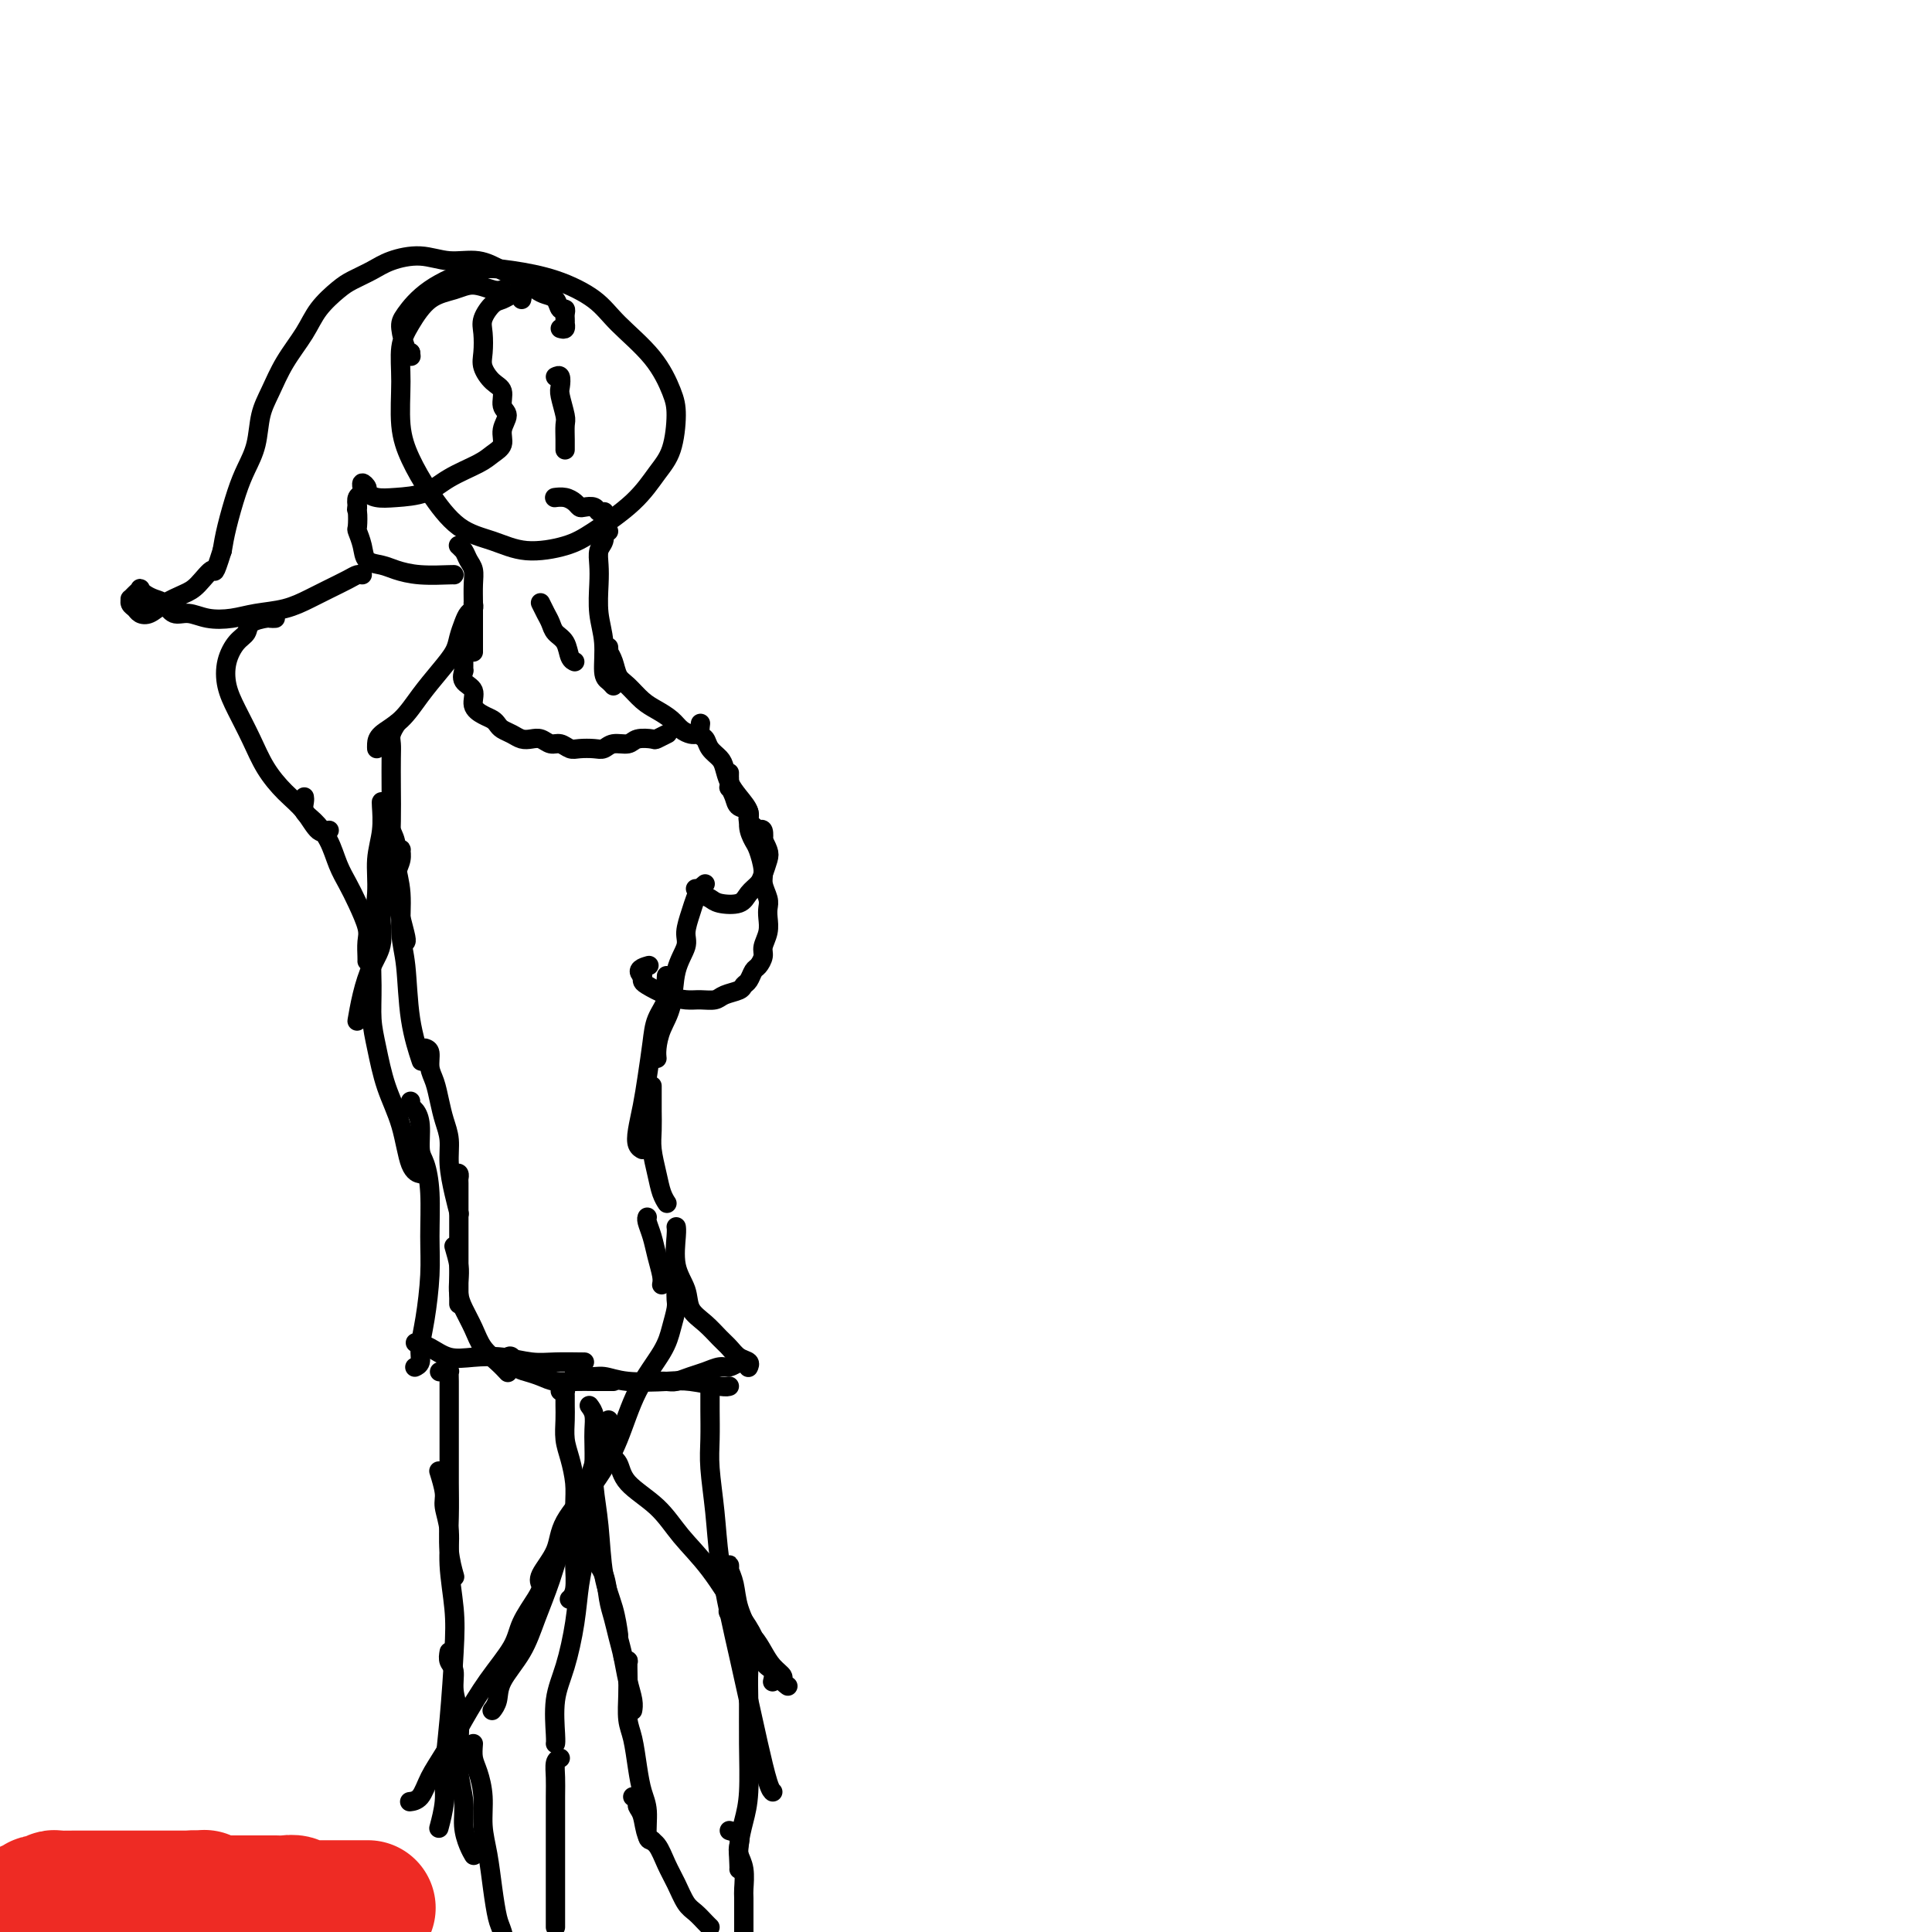 <svg viewBox='0 0 400 400' version='1.1' xmlns='http://www.w3.org/2000/svg' xmlns:xlink='http://www.w3.org/1999/xlink'><g fill='none' stroke='#000000' stroke-width='4' stroke-linecap='round' stroke-linejoin='round'><path d='M104,60c-0.481,0.136 -0.961,0.272 -2,0c-1.039,-0.272 -2.636,-0.953 -4,-1c-1.364,-0.047 -2.495,0.538 -4,1c-1.505,0.462 -3.385,0.800 -5,2c-1.615,1.200 -2.964,3.263 -4,5c-1.036,1.737 -1.759,3.147 -2,5c-0.241,1.853 0.001,4.149 0,7c-0.001,2.851 -0.246,6.258 0,9c0.246,2.742 0.982,4.820 2,7c1.018,2.180 2.319,4.463 4,7c1.681,2.537 3.740,5.328 6,7c2.260,1.672 4.719,2.224 7,3c2.281,0.776 4.385,1.776 7,2c2.615,0.224 5.740,-0.327 8,-1c2.260,-0.673 3.653,-1.467 6,-3c2.347,-1.533 5.647,-3.804 8,-6c2.353,-2.196 3.760,-4.318 5,-6c1.240,-1.682 2.313,-2.924 3,-5c0.687,-2.076 0.988,-4.984 1,-7c0.012,-2.016 -0.264,-3.138 -1,-5c-0.736,-1.862 -1.930,-4.463 -4,-7c-2.070,-2.537 -5.014,-5.008 -7,-7c-1.986,-1.992 -3.013,-3.504 -5,-5c-1.987,-1.496 -4.935,-2.976 -8,-4c-3.065,-1.024 -6.248,-1.591 -9,-2c-2.752,-0.409 -5.074,-0.660 -8,0c-2.926,0.660 -6.455,2.229 -9,4c-2.545,1.771 -4.105,3.743 -5,5c-0.895,1.257 -1.126,1.800 -1,3c0.126,1.200 0.607,3.057 1,4c0.393,0.943 0.696,0.971 1,1'/><path d='M85,73c0.167,1.333 0.083,0.667 0,0'/><path d='M96,114c-0.421,-0.421 -0.842,-0.843 -1,-1c-0.158,-0.157 -0.054,-0.050 0,0c0.054,0.050 0.057,0.043 0,0c-0.057,-0.043 -0.173,-0.123 0,0c0.173,0.123 0.635,0.447 1,1c0.365,0.553 0.634,1.334 1,2c0.366,0.666 0.830,1.218 1,2c0.170,0.782 0.046,1.796 0,3c-0.046,1.204 -0.012,2.600 0,4c0.012,1.400 0.003,2.806 0,4c-0.003,1.194 -0.001,2.176 0,3c0.001,0.824 0.000,1.491 0,2c-0.000,0.509 -0.000,0.860 0,1c0.000,0.140 0.000,0.070 0,0'/><path d='M98,125c-0.024,-0.094 -0.048,-0.188 0,0c0.048,0.188 0.169,0.657 0,1c-0.169,0.343 -0.628,0.558 -1,1c-0.372,0.442 -0.658,1.110 -1,2c-0.342,0.890 -0.740,2.002 -1,3c-0.260,0.998 -0.381,1.881 -1,3c-0.619,1.119 -1.735,2.474 -3,4c-1.265,1.526 -2.679,3.222 -4,5c-1.321,1.778 -2.550,3.640 -4,5c-1.450,1.360 -3.121,2.220 -4,3c-0.879,0.780 -0.968,1.479 -1,2c-0.032,0.521 -0.009,0.863 0,1c0.009,0.137 0.005,0.068 0,0'/><path d='M82,150c0.113,-0.180 0.226,-0.361 0,0c-0.226,0.361 -0.793,1.263 -1,2c-0.207,0.737 -0.056,1.309 0,2c0.056,0.691 0.018,1.500 0,3c-0.018,1.500 -0.016,3.692 0,6c0.016,2.308 0.047,4.734 0,7c-0.047,2.266 -0.170,4.373 0,7c0.170,2.627 0.634,5.776 1,8c0.366,2.224 0.634,3.524 1,5c0.366,1.476 0.829,3.128 1,4c0.171,0.872 0.049,0.963 0,1c-0.049,0.037 -0.024,0.018 0,0'/><path d='M81,172c0.455,0.942 0.910,1.884 1,3c0.090,1.116 -0.184,2.406 0,4c0.184,1.594 0.827,3.493 1,6c0.173,2.507 -0.125,5.622 0,8c0.125,2.378 0.673,4.019 1,7c0.327,2.981 0.434,7.303 1,11c0.566,3.697 1.590,6.771 2,8c0.410,1.229 0.205,0.615 0,0'/><path d='M126,110c-0.415,0.049 -0.829,0.099 -1,0c-0.171,-0.099 -0.098,-0.346 0,0c0.098,0.346 0.221,1.284 0,2c-0.221,0.716 -0.787,1.210 -1,2c-0.213,0.790 -0.072,1.875 0,3c0.072,1.125 0.075,2.290 0,4c-0.075,1.710 -0.226,3.964 0,6c0.226,2.036 0.831,3.852 1,6c0.169,2.148 -0.099,4.627 0,6c0.099,1.373 0.565,1.639 1,2c0.435,0.361 0.839,0.817 1,1c0.161,0.183 0.081,0.091 0,0'/><path d='M126,134c0.025,0.462 0.050,0.924 0,1c-0.050,0.076 -0.176,-0.233 0,0c0.176,0.233 0.655,1.007 1,2c0.345,0.993 0.557,2.205 1,3c0.443,0.795 1.115,1.172 2,2c0.885,0.828 1.981,2.106 3,3c1.019,0.894 1.961,1.402 3,2c1.039,0.598 2.173,1.284 3,2c0.827,0.716 1.345,1.460 2,2c0.655,0.540 1.445,0.876 2,1c0.555,0.124 0.873,0.035 1,0c0.127,-0.035 0.064,-0.018 0,0'/><path d='M145,150c0.026,-0.209 0.052,-0.418 0,0c-0.052,0.418 -0.183,1.462 0,2c0.183,0.538 0.678,0.570 1,1c0.322,0.430 0.470,1.259 1,2c0.530,0.741 1.443,1.396 2,2c0.557,0.604 0.760,1.159 1,2c0.240,0.841 0.517,1.969 1,3c0.483,1.031 1.172,1.964 2,3c0.828,1.036 1.795,2.176 2,3c0.205,0.824 -0.351,1.331 0,2c0.351,0.669 1.610,1.499 2,2c0.390,0.501 -0.087,0.673 0,1c0.087,0.327 0.739,0.808 1,1c0.261,0.192 0.130,0.096 0,0'/><path d='M157,172c0.415,-0.240 0.830,-0.480 1,0c0.170,0.480 0.095,1.679 0,2c-0.095,0.321 -0.210,-0.237 0,0c0.210,0.237 0.743,1.271 1,2c0.257,0.729 0.237,1.155 0,2c-0.237,0.845 -0.690,2.108 -1,3c-0.310,0.892 -0.477,1.413 -1,2c-0.523,0.587 -1.400,1.240 -2,2c-0.600,0.760 -0.921,1.625 -2,2c-1.079,0.375 -2.916,0.258 -4,0c-1.084,-0.258 -1.414,-0.657 -2,-1c-0.586,-0.343 -1.427,-0.631 -2,-1c-0.573,-0.369 -0.878,-0.820 -1,-1c-0.122,-0.180 -0.061,-0.090 0,0'/><path d='M146,183c-0.331,0.259 -0.661,0.518 -1,1c-0.339,0.482 -0.686,1.186 -1,2c-0.314,0.814 -0.594,1.739 -1,3c-0.406,1.261 -0.938,2.857 -1,4c-0.062,1.143 0.348,1.832 0,3c-0.348,1.168 -1.452,2.814 -2,5c-0.548,2.186 -0.539,4.912 -1,7c-0.461,2.088 -1.392,3.539 -2,5c-0.608,1.461 -0.895,2.932 -1,4c-0.105,1.068 -0.030,1.734 0,2c0.030,0.266 0.015,0.133 0,0'/><path d='M138,202c-0.054,0.599 -0.109,1.197 0,2c0.109,0.803 0.380,1.809 0,3c-0.380,1.191 -1.412,2.566 -2,4c-0.588,1.434 -0.733,2.927 -1,5c-0.267,2.073 -0.656,4.727 -1,7c-0.344,2.273 -0.642,4.164 -1,6c-0.358,1.836 -0.776,3.616 -1,5c-0.224,1.384 -0.253,2.373 0,3c0.253,0.627 0.786,0.894 1,1c0.214,0.106 0.107,0.053 0,0'/><path d='M135,225c-0.000,-0.162 -0.001,-0.323 0,0c0.001,0.323 0.003,1.132 0,2c-0.003,0.868 -0.012,1.797 0,3c0.012,1.203 0.045,2.680 0,4c-0.045,1.320 -0.170,2.484 0,4c0.170,1.516 0.633,3.386 1,5c0.367,1.614 0.637,2.973 1,4c0.363,1.027 0.818,1.722 1,2c0.182,0.278 0.091,0.139 0,0'/><path d='M88,217c0.446,0.148 0.893,0.297 1,1c0.107,0.703 -0.125,1.961 0,3c0.125,1.039 0.607,1.858 1,3c0.393,1.142 0.696,2.608 1,4c0.304,1.392 0.607,2.710 1,4c0.393,1.290 0.876,2.552 1,4c0.124,1.448 -0.110,3.081 0,5c0.110,1.919 0.566,4.123 1,6c0.434,1.877 0.848,3.429 1,4c0.152,0.571 0.044,0.163 0,0c-0.044,-0.163 -0.022,-0.082 0,0'/><path d='M94,243c0.423,-0.109 0.845,-0.218 1,0c0.155,0.218 0.041,0.763 0,1c-0.041,0.237 -0.011,0.166 0,1c0.011,0.834 0.003,2.573 0,4c-0.003,1.427 -0.001,2.543 0,4c0.001,1.457 0.000,3.256 0,5c-0.000,1.744 -0.000,3.434 0,5c0.000,1.566 0.000,3.007 0,4c-0.000,0.993 -0.000,1.536 0,2c0.000,0.464 0.000,0.847 0,1c-0.000,0.153 -0.000,0.077 0,0'/><path d='M94,258c0.418,1.424 0.836,2.849 1,4c0.164,1.151 0.073,2.030 0,3c-0.073,0.970 -0.130,2.031 0,3c0.130,0.969 0.445,1.847 1,3c0.555,1.153 1.350,2.583 2,4c0.650,1.417 1.153,2.823 2,4c0.847,1.177 2.036,2.125 3,3c0.964,0.875 1.704,1.679 2,2c0.296,0.321 0.148,0.161 0,0'/><path d='M105,281c0.350,-0.202 0.701,-0.404 1,0c0.299,0.404 0.547,1.415 1,2c0.453,0.585 1.111,0.745 2,1c0.889,0.255 2.010,0.604 3,1c0.990,0.396 1.848,0.838 3,1c1.152,0.162 2.596,0.043 4,0c1.404,-0.043 2.768,-0.012 4,0c1.232,0.012 2.332,0.003 3,0c0.668,-0.003 0.905,-0.001 1,0c0.095,0.001 0.047,0.000 0,0'/><path d='M135,286c1.114,-0.025 2.228,-0.049 3,0c0.772,0.049 1.204,0.172 2,0c0.796,-0.172 1.958,-0.638 3,-1c1.042,-0.362 1.964,-0.619 3,-1c1.036,-0.381 2.185,-0.886 3,-1c0.815,-0.114 1.296,0.162 2,0c0.704,-0.162 1.630,-0.760 2,-1c0.370,-0.240 0.185,-0.120 0,0'/><path d='M155,283c-0.047,0.096 -0.095,0.192 0,0c0.095,-0.192 0.332,-0.674 0,-1c-0.332,-0.326 -1.235,-0.498 -2,-1c-0.765,-0.502 -1.394,-1.333 -2,-2c-0.606,-0.667 -1.189,-1.169 -2,-2c-0.811,-0.831 -1.849,-1.991 -3,-3c-1.151,-1.009 -2.413,-1.868 -3,-3c-0.587,-1.132 -0.497,-2.538 -1,-4c-0.503,-1.462 -1.599,-2.979 -2,-5c-0.401,-2.021 -0.108,-4.544 0,-6c0.108,-1.456 0.031,-1.845 0,-2c-0.031,-0.155 -0.015,-0.078 0,0'/><path d='M137,266c0.091,-0.491 0.182,-0.983 0,-2c-0.182,-1.017 -0.637,-2.560 -1,-4c-0.363,-1.440 -0.633,-2.778 -1,-4c-0.367,-1.222 -0.829,-2.329 -1,-3c-0.171,-0.671 -0.049,-0.906 0,-1c0.049,-0.094 0.024,-0.047 0,0'/><path d='M85,228c-0.081,0.364 -0.163,0.728 0,1c0.163,0.272 0.569,0.452 1,1c0.431,0.548 0.886,1.463 1,3c0.114,1.537 -0.112,3.695 0,5c0.112,1.305 0.563,1.758 1,3c0.437,1.242 0.859,3.273 1,6c0.141,2.727 0.000,6.149 0,9c-0.000,2.851 0.140,5.132 0,8c-0.140,2.868 -0.560,6.324 -1,9c-0.440,2.676 -0.902,4.573 -1,6c-0.098,1.427 0.166,2.384 0,3c-0.166,0.616 -0.762,0.890 -1,1c-0.238,0.110 -0.119,0.055 0,0'/><path d='M86,278c0.929,0.198 1.858,0.397 3,1c1.142,0.603 2.498,1.612 4,2c1.502,0.388 3.148,0.157 5,0c1.852,-0.157 3.908,-0.238 6,0c2.092,0.238 4.221,0.796 6,1c1.779,0.204 3.209,0.055 5,0c1.791,-0.055 3.944,-0.015 5,0c1.056,0.015 1.016,0.004 1,0c-0.016,-0.004 -0.008,-0.002 0,0'/><path d='M119,283c-0.070,0.455 -0.140,0.910 0,1c0.140,0.090 0.491,-0.186 1,0c0.509,0.186 1.175,0.833 2,1c0.825,0.167 1.807,-0.148 3,0c1.193,0.148 2.596,0.758 5,1c2.404,0.242 5.807,0.117 8,0c2.193,-0.117 3.175,-0.227 5,0c1.825,0.227 4.491,0.792 6,1c1.509,0.208 1.860,0.059 2,0c0.140,-0.059 0.070,-0.030 0,0'/><path d='M116,68c0.423,0.120 0.845,0.240 1,0c0.155,-0.240 0.042,-0.839 0,-1c-0.042,-0.161 -0.015,0.116 0,0c0.015,-0.116 0.016,-0.626 0,-1c-0.016,-0.374 -0.049,-0.611 0,-1c0.049,-0.389 0.180,-0.929 0,-1c-0.180,-0.071 -0.669,0.329 -1,0c-0.331,-0.329 -0.503,-1.386 -1,-2c-0.497,-0.614 -1.320,-0.785 -2,-1c-0.680,-0.215 -1.216,-0.473 -2,-1c-0.784,-0.527 -1.817,-1.322 -3,-2c-1.183,-0.678 -2.515,-1.237 -4,-2c-1.485,-0.763 -3.124,-1.729 -5,-2c-1.876,-0.271 -3.990,0.154 -6,0c-2.010,-0.154 -3.916,-0.888 -6,-1c-2.084,-0.112 -4.347,0.398 -6,1c-1.653,0.602 -2.696,1.296 -4,2c-1.304,0.704 -2.870,1.418 -4,2c-1.130,0.582 -1.825,1.033 -3,2c-1.175,0.967 -2.829,2.451 -4,4c-1.171,1.549 -1.857,3.162 -3,5c-1.143,1.838 -2.743,3.902 -4,6c-1.257,2.098 -2.171,4.232 -3,6c-0.829,1.768 -1.574,3.172 -2,5c-0.426,1.828 -0.534,4.081 -1,6c-0.466,1.919 -1.290,3.504 -2,5c-0.710,1.496 -1.307,2.903 -2,5c-0.693,2.097 -1.484,4.885 -2,7c-0.516,2.115 -0.758,3.558 -1,5'/><path d='M46,114c-1.852,5.855 -1.483,3.993 -2,4c-0.517,0.007 -1.921,1.884 -3,3c-1.079,1.116 -1.833,1.473 -3,2c-1.167,0.527 -2.747,1.224 -4,2c-1.253,0.776 -2.178,1.629 -3,2c-0.822,0.371 -1.542,0.258 -2,0c-0.458,-0.258 -0.656,-0.660 -1,-1c-0.344,-0.340 -0.834,-0.616 -1,-1c-0.166,-0.384 -0.006,-0.874 0,-1c0.006,-0.126 -0.140,0.113 0,0c0.140,-0.113 0.565,-0.577 1,-1c0.435,-0.423 0.879,-0.805 1,-1c0.121,-0.195 -0.081,-0.202 0,0c0.081,0.202 0.447,0.613 1,1c0.553,0.387 1.294,0.748 2,1c0.706,0.252 1.377,0.394 2,1c0.623,0.606 1.196,1.676 2,2c0.804,0.324 1.838,-0.097 3,0c1.162,0.097 2.453,0.714 4,1c1.547,0.286 3.350,0.243 5,0c1.650,-0.243 3.145,-0.684 5,-1c1.855,-0.316 4.069,-0.505 6,-1c1.931,-0.495 3.579,-1.295 5,-2c1.421,-0.705 2.616,-1.313 4,-2c1.384,-0.687 2.959,-1.452 4,-2c1.041,-0.548 1.550,-0.878 2,-1c0.450,-0.122 0.843,-0.035 1,0c0.157,0.035 0.079,0.017 0,0'/><path d='M57,128c-0.396,0.017 -0.791,0.033 -1,0c-0.209,-0.033 -0.231,-0.117 -1,0c-0.769,0.117 -2.284,0.435 -3,1c-0.716,0.565 -0.632,1.377 -1,2c-0.368,0.623 -1.190,1.056 -2,2c-0.810,0.944 -1.610,2.397 -2,4c-0.390,1.603 -0.370,3.356 0,5c0.370,1.644 1.089,3.180 2,5c0.911,1.820 2.015,3.925 3,6c0.985,2.075 1.851,4.122 3,6c1.149,1.878 2.581,3.589 4,5c1.419,1.411 2.824,2.523 4,4c1.176,1.477 2.124,3.321 3,4c0.876,0.679 1.679,0.194 2,0c0.321,-0.194 0.161,-0.097 0,0'/><path d='M63,165c0.040,0.233 0.079,0.467 0,1c-0.079,0.533 -0.278,1.367 0,2c0.278,0.633 1.033,1.066 2,2c0.967,0.934 2.148,2.368 3,4c0.852,1.632 1.377,3.461 2,5c0.623,1.539 1.344,2.787 2,4c0.656,1.213 1.248,2.392 2,4c0.752,1.608 1.666,3.646 2,5c0.334,1.354 0.090,2.023 0,3c-0.090,0.977 -0.024,2.263 0,3c0.024,0.737 0.007,0.925 0,1c-0.007,0.075 -0.003,0.038 0,0'/><path d='M115,78c0.415,-0.195 0.829,-0.391 1,0c0.171,0.391 0.098,1.368 0,2c-0.098,0.632 -0.223,0.919 0,2c0.223,1.081 0.792,2.955 1,4c0.208,1.045 0.056,1.259 0,2c-0.056,0.741 -0.015,2.007 0,3c0.015,0.993 0.004,1.712 0,2c-0.004,0.288 -0.002,0.144 0,0'/><path d='M108,62c0.096,-0.430 0.192,-0.860 0,-1c-0.192,-0.140 -0.672,0.010 -1,0c-0.328,-0.010 -0.505,-0.181 -1,0c-0.495,0.181 -1.309,0.713 -2,1c-0.691,0.287 -1.258,0.331 -2,1c-0.742,0.669 -1.657,1.965 -2,3c-0.343,1.035 -0.112,1.809 0,3c0.112,1.191 0.106,2.798 0,4c-0.106,1.202 -0.311,1.998 0,3c0.311,1.002 1.137,2.211 2,3c0.863,0.789 1.764,1.160 2,2c0.236,0.840 -0.191,2.151 0,3c0.191,0.849 1.001,1.238 1,2c-0.001,0.762 -0.814,1.897 -1,3c-0.186,1.103 0.256,2.173 0,3c-0.256,0.827 -1.208,1.412 -2,2c-0.792,0.588 -1.423,1.177 -3,2c-1.577,0.823 -4.101,1.878 -6,3c-1.899,1.122 -3.173,2.312 -5,3c-1.827,0.688 -4.206,0.873 -6,1c-1.794,0.127 -3.002,0.196 -4,0c-0.998,-0.196 -1.784,-0.656 -2,-1c-0.216,-0.344 0.139,-0.572 0,-1c-0.139,-0.428 -0.773,-1.055 -1,-1c-0.227,0.055 -0.047,0.791 0,1c0.047,0.209 -0.039,-0.109 0,0c0.039,0.109 0.203,0.645 0,1c-0.203,0.355 -0.772,0.530 -1,1c-0.228,0.470 -0.114,1.235 0,2'/><path d='M74,105c-0.313,0.670 -0.097,0.344 0,1c0.097,0.656 0.074,2.294 0,3c-0.074,0.706 -0.198,0.479 0,1c0.198,0.521 0.717,1.790 1,3c0.283,1.210 0.328,2.363 1,3c0.672,0.637 1.970,0.759 3,1c1.030,0.241 1.793,0.600 3,1c1.207,0.400 2.860,0.839 5,1c2.140,0.161 4.769,0.043 6,0c1.231,-0.043 1.066,-0.012 1,0c-0.066,0.012 -0.033,0.006 0,0'/><path d='M96,137c0.000,-0.084 0.001,-0.168 0,0c-0.001,0.168 -0.002,0.587 0,1c0.002,0.413 0.009,0.820 0,1c-0.009,0.180 -0.032,0.135 0,0c0.032,-0.135 0.119,-0.359 0,0c-0.119,0.359 -0.446,1.300 0,2c0.446,0.700 1.664,1.157 2,2c0.336,0.843 -0.209,2.071 0,3c0.209,0.929 1.172,1.558 2,2c0.828,0.442 1.520,0.696 2,1c0.480,0.304 0.747,0.656 1,1c0.253,0.344 0.490,0.680 1,1c0.510,0.320 1.291,0.626 2,1c0.709,0.374 1.345,0.817 2,1c0.655,0.183 1.331,0.105 2,0c0.669,-0.105 1.333,-0.238 2,0c0.667,0.238 1.337,0.848 2,1c0.663,0.152 1.319,-0.154 2,0c0.681,0.154 1.389,0.769 2,1c0.611,0.231 1.126,0.077 2,0c0.874,-0.077 2.105,-0.077 3,0c0.895,0.077 1.452,0.231 2,0c0.548,-0.231 1.087,-0.845 2,-1c0.913,-0.155 2.199,0.151 3,0c0.801,-0.151 1.115,-0.759 2,-1c0.885,-0.241 2.340,-0.116 3,0c0.660,0.116 0.524,0.224 1,0c0.476,-0.224 1.565,-0.778 2,-1c0.435,-0.222 0.218,-0.111 0,0'/><path d='M151,160c0.002,0.487 0.004,0.973 0,1c-0.004,0.027 -0.013,-0.406 0,0c0.013,0.406 0.050,1.651 0,2c-0.050,0.349 -0.186,-0.199 0,0c0.186,0.199 0.694,1.146 1,2c0.306,0.854 0.410,1.616 1,2c0.590,0.384 1.665,0.389 2,1c0.335,0.611 -0.069,1.829 0,3c0.069,1.171 0.611,2.295 1,3c0.389,0.705 0.626,0.990 1,2c0.374,1.010 0.884,2.745 1,4c0.116,1.255 -0.164,2.030 0,3c0.164,0.970 0.772,2.137 1,3c0.228,0.863 0.076,1.424 0,2c-0.076,0.576 -0.076,1.166 0,2c0.076,0.834 0.228,1.910 0,3c-0.228,1.090 -0.834,2.194 -1,3c-0.166,0.806 0.110,1.315 0,2c-0.110,0.685 -0.605,1.546 -1,2c-0.395,0.454 -0.690,0.503 -1,1c-0.310,0.497 -0.634,1.443 -1,2c-0.366,0.557 -0.772,0.723 -1,1c-0.228,0.277 -0.276,0.663 -1,1c-0.724,0.337 -2.125,0.624 -3,1c-0.875,0.376 -1.226,0.840 -2,1c-0.774,0.160 -1.973,0.015 -3,0c-1.027,-0.015 -1.883,0.098 -3,0c-1.117,-0.098 -2.495,-0.408 -4,-1c-1.505,-0.592 -3.136,-1.467 -4,-2c-0.864,-0.533 -0.961,-0.724 -1,-1c-0.039,-0.276 -0.019,-0.638 0,-1'/><path d='M133,202c-1.631,-1.226 0.292,-1.792 1,-2c0.708,-0.208 0.202,-0.060 0,0c-0.202,0.060 -0.101,0.030 0,0'/><path d='M91,284c0.309,-0.013 0.619,-0.026 1,0c0.381,0.026 0.834,0.091 1,0c0.166,-0.091 0.044,-0.339 0,0c-0.044,0.339 -0.012,1.264 0,2c0.012,0.736 0.003,1.282 0,2c-0.003,0.718 -0.001,1.607 0,3c0.001,1.393 -0.001,3.291 0,5c0.001,1.709 0.004,3.229 0,5c-0.004,1.771 -0.015,3.792 0,6c0.015,2.208 0.056,4.602 0,7c-0.056,2.398 -0.207,4.799 0,7c0.207,2.201 0.774,4.200 1,5c0.226,0.800 0.113,0.400 0,0'/><path d='M91,305c-0.122,-0.392 -0.244,-0.783 0,0c0.244,0.783 0.854,2.742 1,4c0.146,1.258 -0.170,1.816 0,3c0.170,1.184 0.828,2.994 1,5c0.172,2.006 -0.140,4.209 0,7c0.140,2.791 0.732,6.169 1,9c0.268,2.831 0.212,5.113 0,9c-0.212,3.887 -0.579,9.379 -1,14c-0.421,4.621 -0.896,8.373 -1,11c-0.104,2.627 0.164,4.130 0,6c-0.164,1.870 -0.761,4.106 -1,5c-0.239,0.894 -0.119,0.447 0,0'/><path d='M93,342c-0.121,0.710 -0.242,1.420 0,2c0.242,0.580 0.849,1.031 1,2c0.151,0.969 -0.152,2.456 0,4c0.152,1.544 0.758,3.143 1,5c0.242,1.857 0.120,3.971 0,6c-0.120,2.029 -0.239,3.973 0,6c0.239,2.027 0.835,4.137 1,6c0.165,1.863 -0.100,3.479 0,5c0.100,1.521 0.565,2.948 1,4c0.435,1.052 0.838,1.729 1,2c0.162,0.271 0.081,0.135 0,0'/><path d='M147,288c0.002,0.231 0.004,0.463 0,1c-0.004,0.537 -0.013,1.380 0,3c0.013,1.620 0.048,4.016 0,6c-0.048,1.984 -0.179,3.556 0,6c0.179,2.444 0.667,5.760 1,9c0.333,3.240 0.512,6.404 1,10c0.488,3.596 1.286,7.625 2,11c0.714,3.375 1.344,6.095 2,9c0.656,2.905 1.339,5.994 2,9c0.661,3.006 1.301,5.929 2,9c0.699,3.071 1.457,6.288 2,8c0.543,1.712 0.869,1.918 1,2c0.131,0.082 0.065,0.041 0,0'/><path d='M151,325c0.027,-0.476 0.053,-0.952 0,-1c-0.053,-0.048 -0.186,0.331 0,1c0.186,0.669 0.691,1.627 1,3c0.309,1.373 0.422,3.160 1,5c0.578,1.840 1.620,3.734 2,6c0.380,2.266 0.099,4.905 0,7c-0.099,2.095 -0.016,3.644 0,6c0.016,2.356 -0.034,5.517 0,9c0.034,3.483 0.153,7.287 0,10c-0.153,2.713 -0.577,4.335 -1,6c-0.423,1.665 -0.845,3.374 -1,5c-0.155,1.626 -0.042,3.168 0,4c0.042,0.832 0.012,0.952 0,1c-0.012,0.048 -0.006,0.024 0,0'/><path d='M122,291c0.422,0.572 0.844,1.143 1,2c0.156,0.857 0.045,1.999 0,3c-0.045,1.001 -0.024,1.862 0,3c0.024,1.138 0.051,2.553 0,4c-0.051,1.447 -0.182,2.924 0,5c0.182,2.076 0.676,4.750 1,8c0.324,3.250 0.479,7.077 1,10c0.521,2.923 1.410,4.941 2,7c0.590,2.059 0.883,4.160 1,5c0.117,0.840 0.059,0.420 0,0'/><path d='M122,317c0.477,0.057 0.954,0.114 1,1c0.046,0.886 -0.339,2.599 0,4c0.339,1.401 1.400,2.488 2,4c0.600,1.512 0.738,3.450 1,5c0.262,1.550 0.648,2.712 1,4c0.352,1.288 0.669,2.703 1,4c0.331,1.297 0.677,2.477 1,4c0.323,1.523 0.623,3.387 1,5c0.377,1.613 0.832,2.973 1,4c0.168,1.027 0.048,1.722 0,2c-0.048,0.278 -0.024,0.139 0,0'/><path d='M129,343c0.422,0.490 0.844,0.981 1,1c0.156,0.019 0.045,-0.433 0,0c-0.045,0.433 -0.023,1.752 0,3c0.023,1.248 0.047,2.424 0,4c-0.047,1.576 -0.166,3.553 0,5c0.166,1.447 0.618,2.363 1,4c0.382,1.637 0.695,3.994 1,6c0.305,2.006 0.604,3.662 1,5c0.396,1.338 0.890,2.359 1,4c0.110,1.641 -0.163,3.903 0,5c0.163,1.097 0.761,1.028 1,1c0.239,-0.028 0.120,-0.014 0,0'/><path d='M131,372c0.448,0.340 0.897,0.680 1,1c0.103,0.320 -0.138,0.620 0,1c0.138,0.380 0.656,0.842 1,2c0.344,1.158 0.515,3.014 1,4c0.485,0.986 1.285,1.103 2,2c0.715,0.897 1.347,2.572 2,4c0.653,1.428 1.327,2.607 2,4c0.673,1.393 1.343,3.000 2,4c0.657,1.000 1.300,1.392 2,2c0.700,0.608 1.458,1.433 2,2c0.542,0.567 0.869,0.876 1,1c0.131,0.124 0.065,0.062 0,0'/><path d='M151,379c0.837,0.241 1.674,0.481 2,1c0.326,0.519 0.140,1.316 0,2c-0.140,0.684 -0.234,1.254 0,2c0.234,0.746 0.795,1.667 1,3c0.205,1.333 0.055,3.077 0,4c-0.055,0.923 -0.015,1.025 0,2c0.015,0.975 0.004,2.822 0,4c-0.004,1.178 -0.001,1.687 0,2c0.001,0.313 0.000,0.430 0,1c-0.000,0.570 -0.000,1.591 0,2c0.000,0.409 0.000,0.204 0,0'/><path d='M116,288c0.423,0.019 0.846,0.037 1,0c0.154,-0.037 0.041,-0.131 0,0c-0.041,0.131 -0.008,0.487 0,1c0.008,0.513 -0.008,1.182 0,2c0.008,0.818 0.041,1.783 0,3c-0.041,1.217 -0.154,2.685 0,4c0.154,1.315 0.577,2.478 1,4c0.423,1.522 0.846,3.402 1,5c0.154,1.598 0.037,2.915 0,5c-0.037,2.085 0.004,4.937 0,7c-0.004,2.063 -0.053,3.336 0,5c0.053,1.664 0.206,3.717 0,5c-0.206,1.283 -0.773,1.795 -1,2c-0.227,0.205 -0.113,0.102 0,0'/><path d='M120,309c-0.113,0.031 -0.226,0.061 0,0c0.226,-0.061 0.789,-0.214 1,0c0.211,0.214 0.068,0.794 0,2c-0.068,1.206 -0.062,3.038 0,5c0.062,1.962 0.181,4.055 0,6c-0.181,1.945 -0.661,3.743 -1,6c-0.339,2.257 -0.536,4.973 -1,8c-0.464,3.027 -1.196,6.366 -2,9c-0.804,2.634 -1.679,4.562 -2,7c-0.321,2.438 -0.086,5.387 0,7c0.086,1.613 0.025,1.889 0,2c-0.025,0.111 -0.012,0.055 0,0'/><path d='M98,361c-0.081,1.041 -0.162,2.082 0,3c0.162,0.918 0.568,1.713 1,3c0.432,1.287 0.889,3.066 1,5c0.111,1.934 -0.125,4.024 0,6c0.125,1.976 0.612,3.837 1,6c0.388,2.163 0.679,4.629 1,7c0.321,2.371 0.674,4.646 1,6c0.326,1.354 0.626,1.788 1,3c0.374,1.212 0.821,3.204 1,4c0.179,0.796 0.089,0.398 0,0'/><path d='M116,364c-0.423,0.161 -0.845,0.323 -1,1c-0.155,0.677 -0.041,1.870 0,3c0.041,1.130 0.011,2.199 0,4c-0.011,1.801 -0.003,4.335 0,6c0.003,1.665 0.001,2.460 0,4c-0.001,1.540 -0.000,3.824 0,6c0.000,2.176 0.000,4.243 0,6c-0.000,1.757 -0.000,3.204 0,4c0.000,0.796 0.000,0.942 0,1c-0.000,0.058 -0.000,0.029 0,0'/><path d='M140,267c-0.023,0.712 -0.046,1.424 0,2c0.046,0.576 0.162,1.014 0,2c-0.162,0.986 -0.603,2.518 -1,4c-0.397,1.482 -0.751,2.912 -2,5c-1.249,2.088 -3.393,4.833 -5,8c-1.607,3.167 -2.676,6.757 -4,10c-1.324,3.243 -2.901,6.141 -5,9c-2.099,2.859 -4.720,5.681 -6,8c-1.280,2.319 -1.219,4.137 -2,6c-0.781,1.863 -2.402,3.771 -3,5c-0.598,1.229 -0.171,1.780 0,2c0.171,0.220 0.085,0.110 0,0'/><path d='M126,294c0.061,0.737 0.123,1.474 0,2c-0.123,0.526 -0.430,0.840 -1,2c-0.570,1.160 -1.402,3.165 -2,5c-0.598,1.835 -0.963,3.500 -2,6c-1.037,2.500 -2.747,5.834 -4,9c-1.253,3.166 -2.047,6.164 -3,9c-0.953,2.836 -2.063,5.510 -3,8c-0.937,2.490 -1.701,4.797 -3,7c-1.299,2.203 -3.132,4.302 -4,6c-0.868,1.698 -0.772,2.996 -1,4c-0.228,1.004 -0.779,1.716 -1,2c-0.221,0.284 -0.110,0.142 0,0'/><path d='M112,329c0.030,-0.104 0.060,-0.208 0,0c-0.060,0.208 -0.210,0.727 -1,2c-0.790,1.273 -2.220,3.298 -3,5c-0.780,1.702 -0.909,3.080 -2,5c-1.091,1.920 -3.145,4.381 -5,7c-1.855,2.619 -3.509,5.395 -5,8c-1.491,2.605 -2.817,5.038 -4,7c-1.183,1.962 -2.224,3.454 -3,5c-0.776,1.546 -1.286,3.147 -2,4c-0.714,0.853 -1.633,0.958 -2,1c-0.367,0.042 -0.184,0.021 0,0'/><path d='M125,299c-0.058,-0.190 -0.116,-0.380 0,0c0.116,0.380 0.406,1.331 1,2c0.594,0.669 1.493,1.055 2,2c0.507,0.945 0.621,2.447 2,4c1.379,1.553 4.022,3.155 6,5c1.978,1.845 3.292,3.934 5,6c1.708,2.066 3.810,4.111 6,7c2.190,2.889 4.468,6.624 6,9c1.532,2.376 2.319,3.394 3,5c0.681,1.606 1.255,3.802 2,5c0.745,1.198 1.662,1.400 2,2c0.338,0.600 0.097,1.600 0,2c-0.097,0.400 -0.048,0.200 0,0'/><path d='M151,333c-0.209,0.359 -0.418,0.718 0,1c0.418,0.282 1.462,0.488 2,1c0.538,0.512 0.569,1.331 1,2c0.431,0.669 1.263,1.187 2,2c0.737,0.813 1.378,1.920 2,3c0.622,1.080 1.225,2.132 2,3c0.775,0.868 1.723,1.552 2,2c0.277,0.448 -0.118,0.659 0,1c0.118,0.341 0.748,0.812 1,1c0.252,0.188 0.126,0.094 0,0'/><path d='M82,176c0.430,0.043 0.860,0.087 1,0c0.140,-0.087 -0.009,-0.304 0,0c0.009,0.304 0.176,1.130 0,2c-0.176,0.870 -0.694,1.785 -1,3c-0.306,1.215 -0.400,2.732 -1,4c-0.600,1.268 -1.706,2.288 -2,4c-0.294,1.712 0.222,4.115 0,6c-0.222,1.885 -1.184,3.251 -2,5c-0.816,1.749 -1.487,3.881 -2,6c-0.513,2.119 -0.869,4.224 -1,5c-0.131,0.776 -0.037,0.222 0,0c0.037,-0.222 0.019,-0.111 0,0'/><path d='M79,166c-0.033,-0.004 -0.065,-0.008 0,1c0.065,1.008 0.228,3.026 0,5c-0.228,1.974 -0.846,3.902 -1,6c-0.154,2.098 0.157,4.364 0,7c-0.157,2.636 -0.783,5.641 -1,9c-0.217,3.359 -0.024,7.073 0,10c0.024,2.927 -0.121,5.068 0,7c0.121,1.932 0.509,3.656 1,6c0.491,2.344 1.085,5.308 2,8c0.915,2.692 2.153,5.113 3,8c0.847,2.887 1.305,6.239 2,8c0.695,1.761 1.627,1.932 2,2c0.373,0.068 0.186,0.034 0,0'/><path d='M112,125c-0.087,-0.179 -0.174,-0.359 0,0c0.174,0.359 0.610,1.255 1,2c0.390,0.745 0.735,1.338 1,2c0.265,0.662 0.449,1.393 1,2c0.551,0.607 1.467,1.091 2,2c0.533,0.909 0.682,2.245 1,3c0.318,0.755 0.805,0.930 1,1c0.195,0.070 0.097,0.035 0,0'/><path d='M125,106c0.097,-0.030 0.195,-0.060 0,0c-0.195,0.060 -0.681,0.209 -1,0c-0.319,-0.209 -0.469,-0.778 -1,-1c-0.531,-0.222 -1.442,-0.098 -2,0c-0.558,0.098 -0.763,0.170 -1,0c-0.237,-0.170 -0.507,-0.582 -1,-1c-0.493,-0.418 -1.210,-0.843 -2,-1c-0.790,-0.157 -1.654,-0.045 -2,0c-0.346,0.045 -0.173,0.022 0,0'/></g>
<g fill='none' stroke='#EE2B24' stroke-width='28' stroke-linecap='round' stroke-linejoin='round'><path d='M6,395c0.303,-0.030 0.606,-0.060 1,0c0.394,0.060 0.879,0.208 1,0c0.121,-0.208 -0.123,-0.774 0,-1c0.123,-0.226 0.614,-0.113 1,0c0.386,0.113 0.667,0.226 1,0c0.333,-0.226 0.718,-0.793 1,-1c0.282,-0.207 0.460,-0.056 1,0c0.540,0.056 1.443,0.015 2,0c0.557,-0.015 0.769,-0.004 1,0c0.231,0.004 0.481,0.001 1,0c0.519,-0.001 1.309,-0.000 2,0c0.691,0.000 1.285,0.000 2,0c0.715,-0.000 1.553,-0.000 2,0c0.447,0.000 0.505,0.000 1,0c0.495,-0.000 1.428,-0.000 2,0c0.572,0.000 0.783,0.000 1,0c0.217,-0.000 0.438,-0.000 1,0c0.562,0.000 1.464,0.000 2,0c0.536,-0.000 0.707,-0.000 1,0c0.293,0.000 0.708,0.000 1,0c0.292,-0.000 0.460,-0.000 1,0c0.540,0.000 1.453,0.000 2,0c0.547,-0.000 0.727,-0.000 1,0c0.273,0.000 0.640,0.000 1,0c0.360,-0.000 0.712,-0.000 1,0c0.288,0.000 0.511,0.000 1,0c0.489,-0.000 1.245,-0.000 2,0'/><path d='M40,393c5.151,-0.293 1.029,-0.026 0,0c-1.029,0.026 1.034,-0.189 2,0c0.966,0.189 0.835,0.783 1,1c0.165,0.217 0.626,0.058 1,0c0.374,-0.058 0.663,-0.016 1,0c0.337,0.016 0.724,0.004 1,0c0.276,-0.004 0.440,-0.001 1,0c0.560,0.001 1.515,0.000 2,0c0.485,-0.000 0.500,-0.000 1,0c0.500,0.000 1.485,0.000 2,0c0.515,-0.000 0.562,-0.001 1,0c0.438,0.001 1.269,0.004 2,0c0.731,-0.004 1.362,-0.015 2,0c0.638,0.015 1.283,0.057 2,0c0.717,-0.057 1.505,-0.211 2,0c0.495,0.211 0.696,0.789 1,1c0.304,0.211 0.712,0.057 1,0c0.288,-0.057 0.454,-0.015 1,0c0.546,0.015 1.470,0.004 2,0c0.530,-0.004 0.667,-0.001 1,0c0.333,0.001 0.862,0.000 1,0c0.138,-0.000 -0.117,-0.000 0,0c0.117,0.000 0.605,0.000 1,0c0.395,-0.000 0.698,-0.000 1,0c0.302,0.000 0.605,0.000 1,0c0.395,-0.000 0.884,-0.000 1,0c0.116,0.000 -0.140,0.000 0,0c0.140,-0.000 0.677,-0.000 1,0c0.323,0.000 0.433,0.000 1,0c0.567,-0.000 1.591,-0.000 2,0c0.409,0.000 0.205,0.000 0,0'/></g>
</svg>